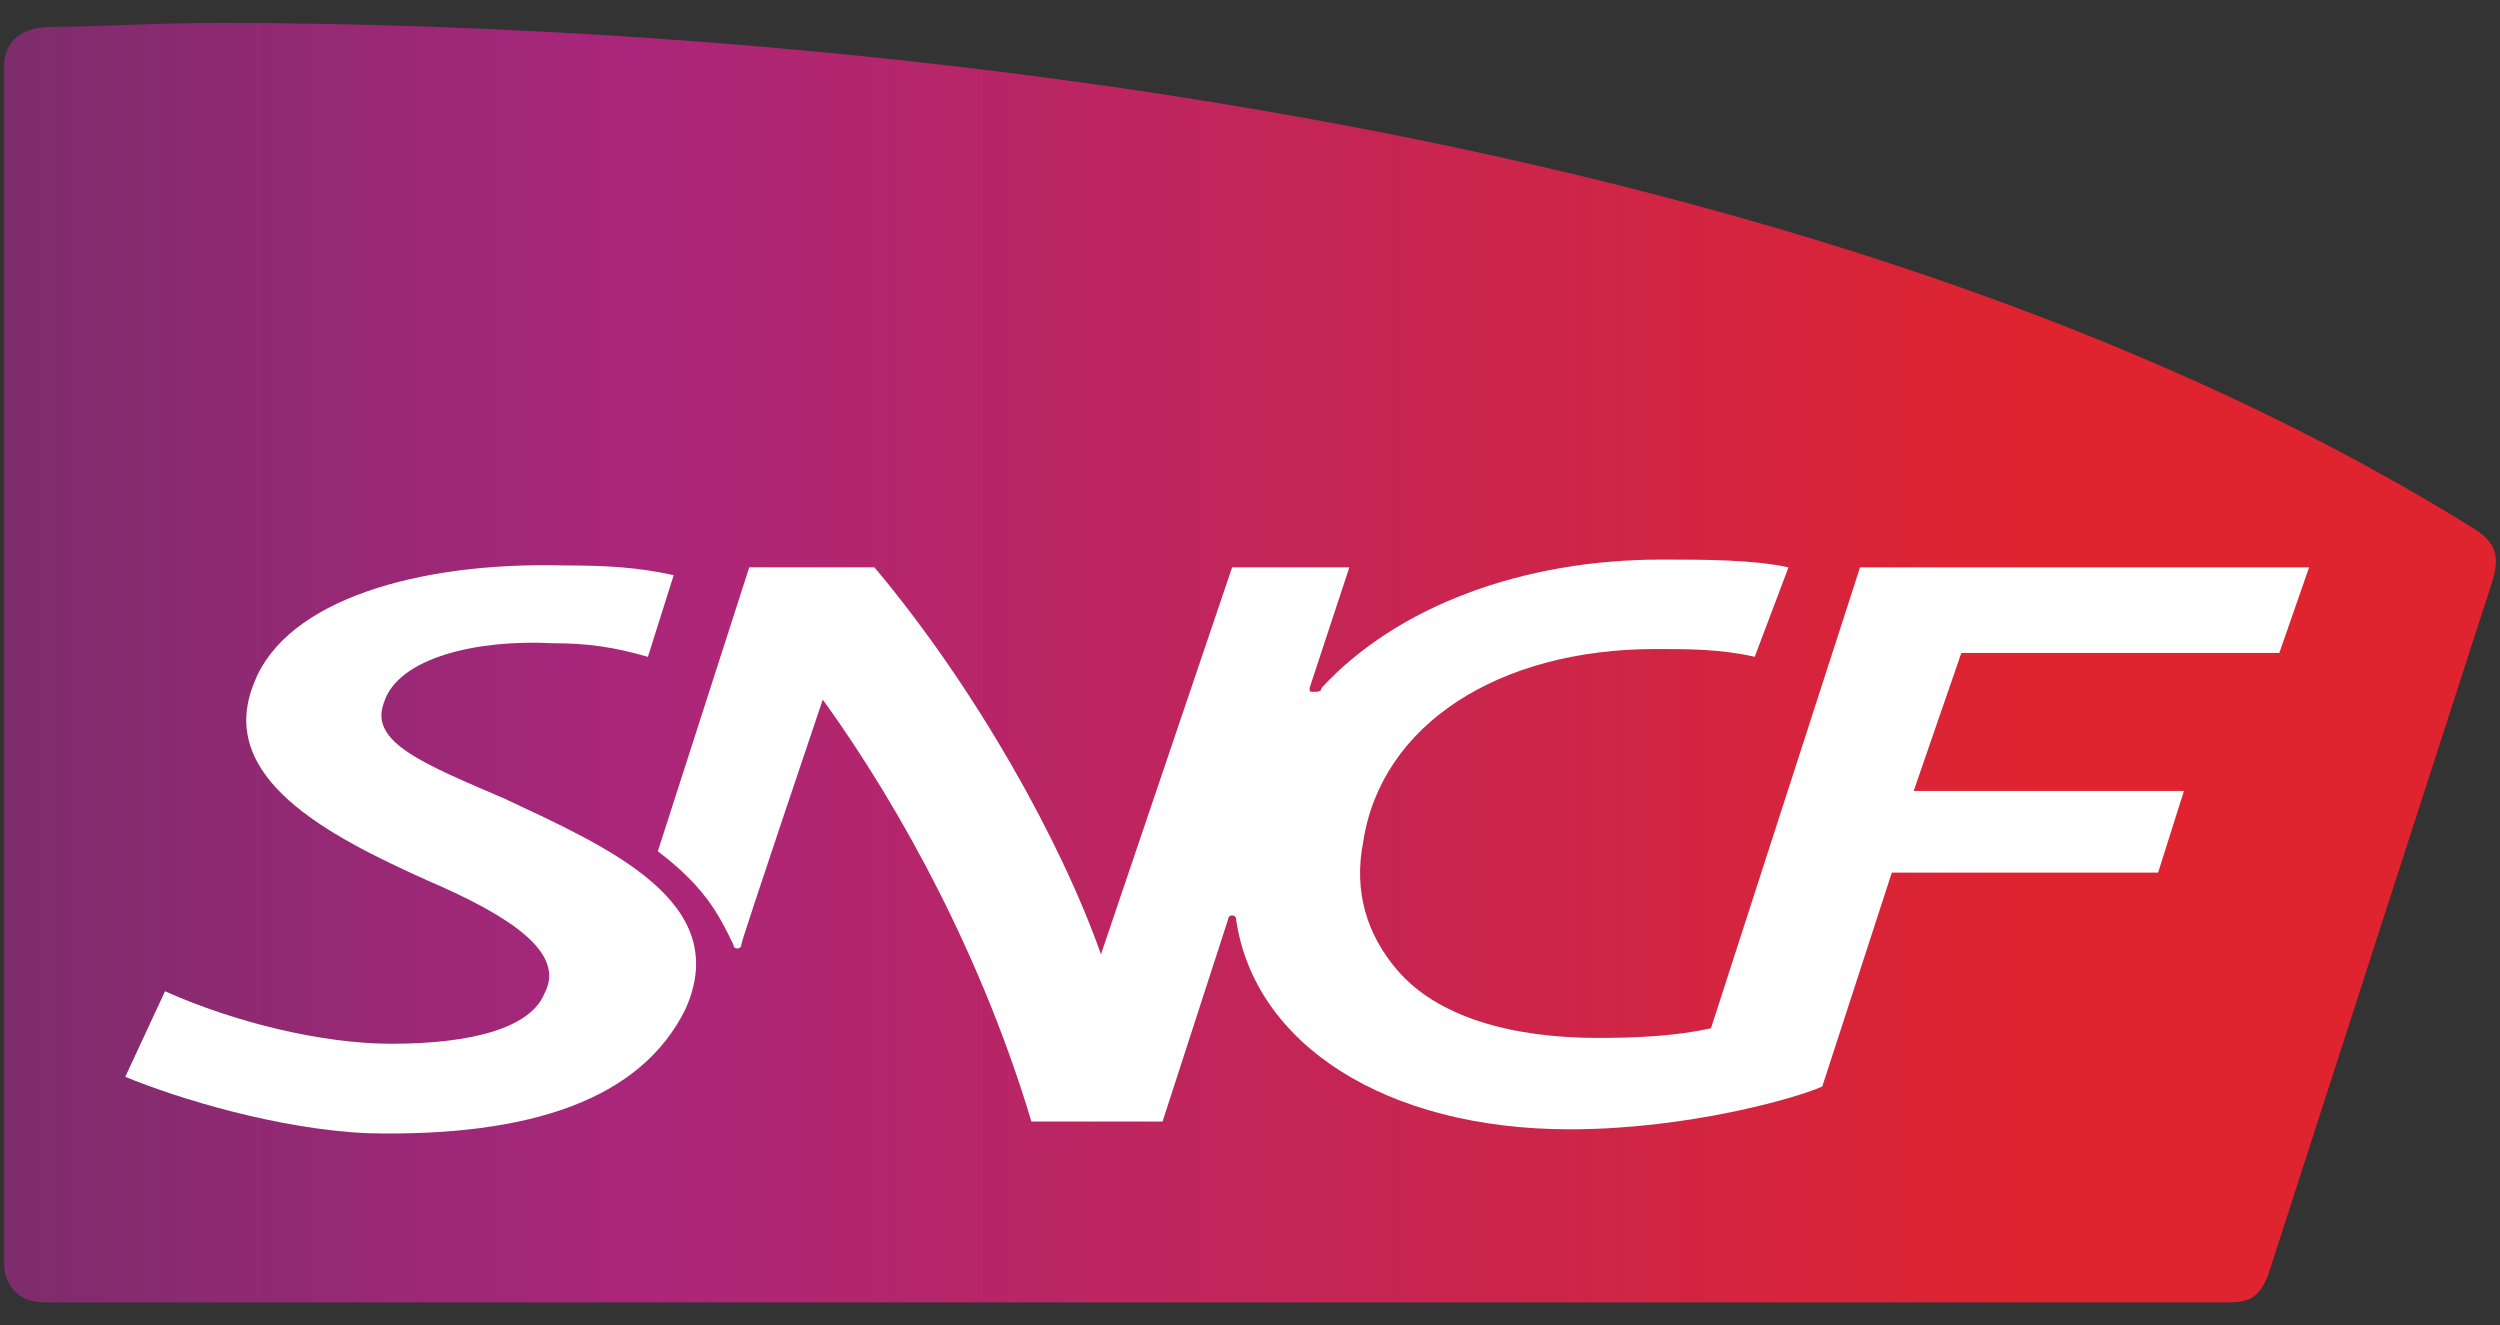 <svg xmlns="http://www.w3.org/2000/svg" width="83" height="44" viewBox="0 0 83 44" fill="none"><rect x="0" y="0" width="83" height="44" fill="#333333" stroke="none"/><g clip-path="url(#clip0_81_370)"><path d="M1.724 0.892C0.731 0.892 0.136 1.35 0.136 2.199V41.932C0.136 42.651 0.599 43.239 1.46 43.239H73.869C74.465 43.239 74.995 43.239 75.326 42.259C75.326 42.259 82.606 19.713 82.739 19.321C83.003 18.471 82.871 18.014 82.143 17.557C58.646 2.918 23.302 0.762 7.35 0.762C5.034 0.762 3.18 0.892 1.724 0.892Z" fill="url(#paint0_linear_81_370)"></path><path d="M16.76 26.519C14.055 25.357 12.274 24.647 12.736 23.356C13.197 21.807 15.902 21.226 18.343 21.355C19.531 21.355 20.388 21.484 21.51 21.807L22.367 19.095C21.18 18.837 20.19 18.773 18.739 18.773C13.857 18.643 9.503 19.934 8.447 22.646C7.128 25.809 10.888 27.746 14.187 29.23C16.892 30.392 18.805 31.619 18.079 32.975C17.617 34.137 15.638 34.653 12.999 34.653C10.69 34.653 7.788 33.943 5.479 32.91L4.159 35.75C5.874 36.461 9.239 37.493 12.208 37.623C17.683 37.752 21.312 36.461 22.763 33.491C24.347 29.941 20.19 28.133 16.76 26.519Z" fill="white"></path><path d="M24.347 31.36C24.347 31.36 24.347 31.489 24.479 31.489C24.479 31.489 24.611 31.489 24.611 31.36C24.611 31.231 27.316 23.226 27.316 23.226C30.02 26.97 32.659 31.941 34.242 37.234H38.597L40.774 30.521C40.774 30.521 40.774 30.392 40.906 30.392C40.906 30.392 41.038 30.392 41.038 30.521C41.631 34.652 45.986 37.493 52.121 37.493C56.013 37.493 59.642 36.46 60.499 36.072L62.808 28.971H71.649L72.506 26.26H63.534L65.117 21.677H75.673L76.662 18.836H61.753L56.805 34.136C55.683 34.394 54.364 34.459 53.044 34.459C50.142 34.459 47.701 33.749 46.381 32.199C45.392 31.037 44.93 29.617 45.26 27.939C45.854 24.065 49.746 21.548 54.958 21.548C56.079 21.548 57.135 21.548 58.256 21.806L59.378 18.836C58.19 18.578 56.607 18.578 55.156 18.578C50.538 18.578 46.381 20.127 43.874 22.839C43.874 22.968 43.742 22.968 43.611 22.968C43.479 22.968 43.479 22.968 43.479 22.839L44.798 18.836H40.906L36.552 31.683C35.232 27.939 32.395 22.839 29.031 18.836H24.875L21.84 28.261C23.357 29.423 23.819 30.263 24.347 31.36Z" fill="white"></path></g><defs><linearGradient id="paint0_linear_81_370" x1="0.136" y1="22" x2="82.871" y2="22" gradientUnits="userSpaceOnUse"><stop stop-color="#7D2C6C"></stop><stop offset="0.247" stop-color="#AA267B"></stop><stop offset="0.815" stop-color="#DF242F"></stop><stop offset="1" stop-color="#DF242F"></stop></linearGradient><clipPath id="clip0_81_370"><rect width="82.729" height="42.477" fill="white" transform="translate(0.136 0.762)"></rect></clipPath></defs></svg>